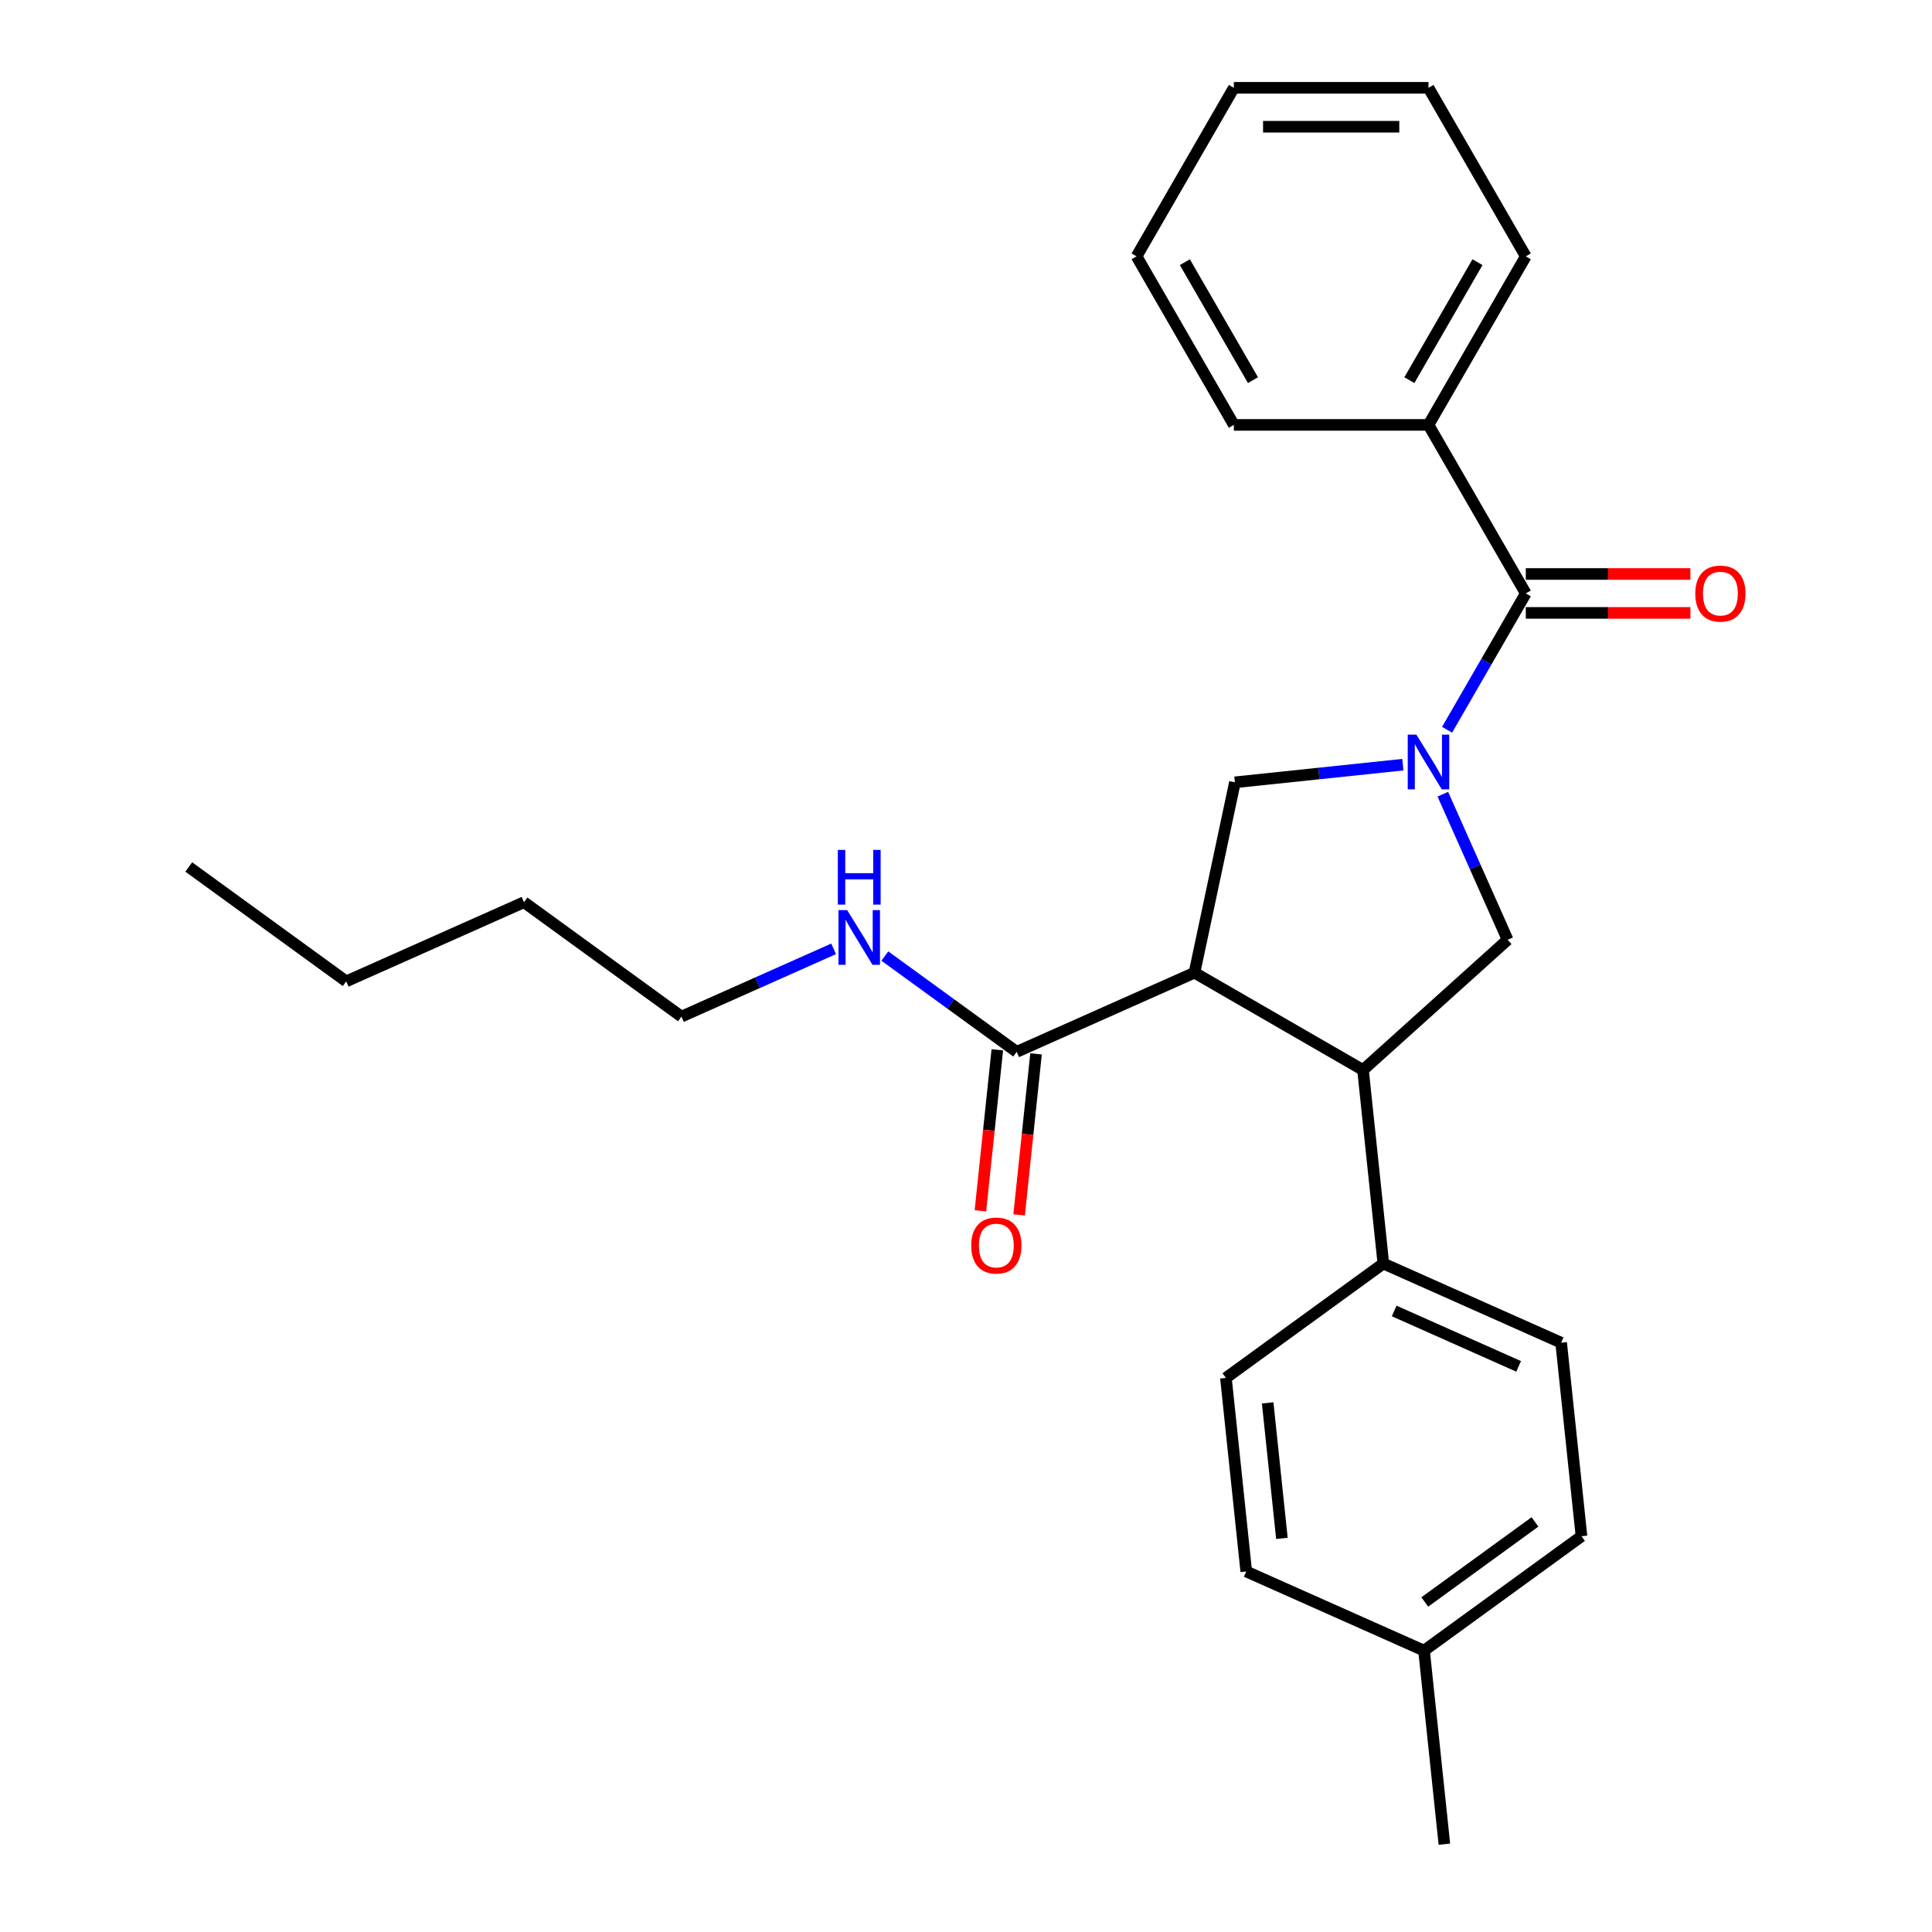 <?xml version='1.0' encoding='iso-8859-1'?>
<svg version='1.1' baseProfile='full'
              xmlns='http://www.w3.org/2000/svg'
                      xmlns:rdkit='http://www.rdkit.org/xml'
                      xmlns:xlink='http://www.w3.org/1999/xlink'
                  xml:space='preserve'
width='1000px' height='1000px' viewBox='0 0 1000 1000'>
<!-- END OF HEADER -->
<rect style='opacity:1.0;fill:#FFFFFF;stroke:none' width='1000' height='1000' x='0' y='0'> </rect>
<path class='bond-0' d='M 739.379,219.927 L 789.745,132.691' style='fill:none;fill-rule:evenodd;stroke:#000000;stroke-width:6px;stroke-linecap:butt;stroke-linejoin:miter;stroke-opacity:1' />
<path class='bond-0' d='M 729.487,196.769 L 764.743,135.703' style='fill:none;fill-rule:evenodd;stroke:#000000;stroke-width:6px;stroke-linecap:butt;stroke-linejoin:miter;stroke-opacity:1' />
<path class='bond-1' d='M 739.379,219.927 L 638.647,219.927' style='fill:none;fill-rule:evenodd;stroke:#000000;stroke-width:6px;stroke-linecap:butt;stroke-linejoin:miter;stroke-opacity:1' />
<path class='bond-2' d='M 739.379,219.927 L 789.745,307.163' style='fill:none;fill-rule:evenodd;stroke:#000000;stroke-width:6px;stroke-linecap:butt;stroke-linejoin:miter;stroke-opacity:1' />
<path class='bond-3' d='M 746.805,411.078 L 763.577,448.75' style='fill:none;fill-rule:evenodd;stroke:#0000FF;stroke-width:6px;stroke-linecap:butt;stroke-linejoin:miter;stroke-opacity:1' />
<path class='bond-3' d='M 763.577,448.75 L 780.35,486.423' style='fill:none;fill-rule:evenodd;stroke:#000000;stroke-width:6px;stroke-linecap:butt;stroke-linejoin:miter;stroke-opacity:1' />
<path class='bond-4' d='M 749.008,377.721 L 769.376,342.442' style='fill:none;fill-rule:evenodd;stroke:#0000FF;stroke-width:6px;stroke-linecap:butt;stroke-linejoin:miter;stroke-opacity:1' />
<path class='bond-4' d='M 769.376,342.442 L 789.745,307.163' style='fill:none;fill-rule:evenodd;stroke:#000000;stroke-width:6px;stroke-linecap:butt;stroke-linejoin:miter;stroke-opacity:1' />
<path class='bond-5' d='M 726.121,395.793 L 682.66,400.361' style='fill:none;fill-rule:evenodd;stroke:#0000FF;stroke-width:6px;stroke-linecap:butt;stroke-linejoin:miter;stroke-opacity:1' />
<path class='bond-5' d='M 682.66,400.361 L 639.199,404.929' style='fill:none;fill-rule:evenodd;stroke:#000000;stroke-width:6px;stroke-linecap:butt;stroke-linejoin:miter;stroke-opacity:1' />
<path class='bond-6' d='M 789.745,317.237 L 832.352,317.237' style='fill:none;fill-rule:evenodd;stroke:#000000;stroke-width:6px;stroke-linecap:butt;stroke-linejoin:miter;stroke-opacity:1' />
<path class='bond-6' d='M 832.352,317.237 L 874.958,317.237' style='fill:none;fill-rule:evenodd;stroke:#FF0000;stroke-width:6px;stroke-linecap:butt;stroke-linejoin:miter;stroke-opacity:1' />
<path class='bond-6' d='M 789.745,297.09 L 832.352,297.09' style='fill:none;fill-rule:evenodd;stroke:#000000;stroke-width:6px;stroke-linecap:butt;stroke-linejoin:miter;stroke-opacity:1' />
<path class='bond-6' d='M 832.352,297.09 L 874.958,297.09' style='fill:none;fill-rule:evenodd;stroke:#FF0000;stroke-width:6px;stroke-linecap:butt;stroke-linejoin:miter;stroke-opacity:1' />
<path class='bond-7' d='M 789.745,132.691 L 739.379,45.455' style='fill:none;fill-rule:evenodd;stroke:#000000;stroke-width:6px;stroke-linecap:butt;stroke-linejoin:miter;stroke-opacity:1' />
<path class='bond-8' d='M 638.647,219.927 L 588.281,132.691' style='fill:none;fill-rule:evenodd;stroke:#000000;stroke-width:6px;stroke-linecap:butt;stroke-linejoin:miter;stroke-opacity:1' />
<path class='bond-8' d='M 648.54,196.769 L 613.283,135.703' style='fill:none;fill-rule:evenodd;stroke:#000000;stroke-width:6px;stroke-linecap:butt;stroke-linejoin:miter;stroke-opacity:1' />
<path class='bond-9' d='M 780.35,486.423 L 705.492,553.826' style='fill:none;fill-rule:evenodd;stroke:#000000;stroke-width:6px;stroke-linecap:butt;stroke-linejoin:miter;stroke-opacity:1' />
<path class='bond-10' d='M 639.199,404.929 L 618.256,503.46' style='fill:none;fill-rule:evenodd;stroke:#000000;stroke-width:6px;stroke-linecap:butt;stroke-linejoin:miter;stroke-opacity:1' />
<path class='bond-11' d='M 618.256,503.46 L 526.233,544.431' style='fill:none;fill-rule:evenodd;stroke:#000000;stroke-width:6px;stroke-linecap:butt;stroke-linejoin:miter;stroke-opacity:1' />
<path class='bond-12' d='M 618.256,503.46 L 705.492,553.826' style='fill:none;fill-rule:evenodd;stroke:#000000;stroke-width:6px;stroke-linecap:butt;stroke-linejoin:miter;stroke-opacity:1' />
<path class='bond-13' d='M 705.492,553.826 L 716.021,654.006' style='fill:none;fill-rule:evenodd;stroke:#000000;stroke-width:6px;stroke-linecap:butt;stroke-linejoin:miter;stroke-opacity:1' />
<path class='bond-14' d='M 97.705,448.748 L 179.199,507.956' style='fill:none;fill-rule:evenodd;stroke:#000000;stroke-width:6px;stroke-linecap:butt;stroke-linejoin:miter;stroke-opacity:1' />
<path class='bond-15' d='M 526.233,544.431 L 492.115,519.643' style='fill:none;fill-rule:evenodd;stroke:#000000;stroke-width:6px;stroke-linecap:butt;stroke-linejoin:miter;stroke-opacity:1' />
<path class='bond-15' d='M 492.115,519.643 L 457.997,494.855' style='fill:none;fill-rule:evenodd;stroke:#0000FF;stroke-width:6px;stroke-linecap:butt;stroke-linejoin:miter;stroke-opacity:1' />
<path class='bond-16' d='M 516.215,543.378 L 511.835,585.049' style='fill:none;fill-rule:evenodd;stroke:#000000;stroke-width:6px;stroke-linecap:butt;stroke-linejoin:miter;stroke-opacity:1' />
<path class='bond-16' d='M 511.835,585.049 L 507.455,626.72' style='fill:none;fill-rule:evenodd;stroke:#FF0000;stroke-width:6px;stroke-linecap:butt;stroke-linejoin:miter;stroke-opacity:1' />
<path class='bond-16' d='M 536.251,545.484 L 531.871,587.155' style='fill:none;fill-rule:evenodd;stroke:#000000;stroke-width:6px;stroke-linecap:butt;stroke-linejoin:miter;stroke-opacity:1' />
<path class='bond-16' d='M 531.871,587.155 L 527.491,628.826' style='fill:none;fill-rule:evenodd;stroke:#FF0000;stroke-width:6px;stroke-linecap:butt;stroke-linejoin:miter;stroke-opacity:1' />
<path class='bond-17' d='M 431.481,491.125 L 392.098,508.659' style='fill:none;fill-rule:evenodd;stroke:#0000FF;stroke-width:6px;stroke-linecap:butt;stroke-linejoin:miter;stroke-opacity:1' />
<path class='bond-17' d='M 392.098,508.659 L 352.716,526.194' style='fill:none;fill-rule:evenodd;stroke:#000000;stroke-width:6px;stroke-linecap:butt;stroke-linejoin:miter;stroke-opacity:1' />
<path class='bond-18' d='M 179.199,507.956 L 271.222,466.985' style='fill:none;fill-rule:evenodd;stroke:#000000;stroke-width:6px;stroke-linecap:butt;stroke-linejoin:miter;stroke-opacity:1' />
<path class='bond-19' d='M 818.574,795.157 L 737.08,854.365' style='fill:none;fill-rule:evenodd;stroke:#000000;stroke-width:6px;stroke-linecap:butt;stroke-linejoin:miter;stroke-opacity:1' />
<path class='bond-19' d='M 794.508,787.739 L 737.462,829.185' style='fill:none;fill-rule:evenodd;stroke:#000000;stroke-width:6px;stroke-linecap:butt;stroke-linejoin:miter;stroke-opacity:1' />
<path class='bond-20' d='M 818.574,795.157 L 808.044,694.977' style='fill:none;fill-rule:evenodd;stroke:#000000;stroke-width:6px;stroke-linecap:butt;stroke-linejoin:miter;stroke-opacity:1' />
<path class='bond-21' d='M 737.08,854.365 L 645.057,813.394' style='fill:none;fill-rule:evenodd;stroke:#000000;stroke-width:6px;stroke-linecap:butt;stroke-linejoin:miter;stroke-opacity:1' />
<path class='bond-22' d='M 737.08,854.365 L 747.609,954.545' style='fill:none;fill-rule:evenodd;stroke:#000000;stroke-width:6px;stroke-linecap:butt;stroke-linejoin:miter;stroke-opacity:1' />
<path class='bond-23' d='M 645.057,813.394 L 634.528,713.214' style='fill:none;fill-rule:evenodd;stroke:#000000;stroke-width:6px;stroke-linecap:butt;stroke-linejoin:miter;stroke-opacity:1' />
<path class='bond-23' d='M 663.513,796.261 L 656.143,726.135' style='fill:none;fill-rule:evenodd;stroke:#000000;stroke-width:6px;stroke-linecap:butt;stroke-linejoin:miter;stroke-opacity:1' />
<path class='bond-24' d='M 634.528,713.214 L 716.021,654.006' style='fill:none;fill-rule:evenodd;stroke:#000000;stroke-width:6px;stroke-linecap:butt;stroke-linejoin:miter;stroke-opacity:1' />
<path class='bond-25' d='M 716.021,654.006 L 808.044,694.977' style='fill:none;fill-rule:evenodd;stroke:#000000;stroke-width:6px;stroke-linecap:butt;stroke-linejoin:miter;stroke-opacity:1' />
<path class='bond-25' d='M 721.63,678.556 L 786.047,707.236' style='fill:none;fill-rule:evenodd;stroke:#000000;stroke-width:6px;stroke-linecap:butt;stroke-linejoin:miter;stroke-opacity:1' />
<path class='bond-26' d='M 271.222,466.985 L 352.716,526.194' style='fill:none;fill-rule:evenodd;stroke:#000000;stroke-width:6px;stroke-linecap:butt;stroke-linejoin:miter;stroke-opacity:1' />
<path class='bond-27' d='M 739.379,45.455 L 638.647,45.455' style='fill:none;fill-rule:evenodd;stroke:#000000;stroke-width:6px;stroke-linecap:butt;stroke-linejoin:miter;stroke-opacity:1' />
<path class='bond-27' d='M 724.269,65.601 L 653.757,65.601' style='fill:none;fill-rule:evenodd;stroke:#000000;stroke-width:6px;stroke-linecap:butt;stroke-linejoin:miter;stroke-opacity:1' />
<path class='bond-28' d='M 588.281,132.691 L 638.647,45.455' style='fill:none;fill-rule:evenodd;stroke:#000000;stroke-width:6px;stroke-linecap:butt;stroke-linejoin:miter;stroke-opacity:1' />
<path  class='atom-1' d='M 733.119 380.24
L 742.399 395.24
Q 743.319 396.72, 744.799 399.4
Q 746.279 402.08, 746.359 402.24
L 746.359 380.24
L 750.119 380.24
L 750.119 408.56
L 746.239 408.56
L 736.279 392.16
Q 735.119 390.24, 733.879 388.04
Q 732.679 385.84, 732.319 385.16
L 732.319 408.56
L 728.639 408.56
L 728.639 380.24
L 733.119 380.24
' fill='#0000FF'/>
<path  class='atom-3' d='M 877.477 307.243
Q 877.477 300.443, 880.837 296.643
Q 884.197 292.843, 890.477 292.843
Q 896.757 292.843, 900.117 296.643
Q 903.477 300.443, 903.477 307.243
Q 903.477 314.123, 900.077 318.043
Q 896.677 321.923, 890.477 321.923
Q 884.237 321.923, 880.837 318.043
Q 877.477 314.163, 877.477 307.243
M 890.477 318.723
Q 894.797 318.723, 897.117 315.843
Q 899.477 312.923, 899.477 307.243
Q 899.477 301.683, 897.117 298.883
Q 894.797 296.043, 890.477 296.043
Q 886.157 296.043, 883.797 298.843
Q 881.477 301.643, 881.477 307.243
Q 881.477 312.963, 883.797 315.843
Q 886.157 318.723, 890.477 318.723
' fill='#FF0000'/>
<path  class='atom-12' d='M 438.479 471.062
L 447.759 486.062
Q 448.679 487.542, 450.159 490.222
Q 451.639 492.902, 451.719 493.062
L 451.719 471.062
L 455.479 471.062
L 455.479 499.382
L 451.599 499.382
L 441.639 482.982
Q 440.479 481.062, 439.239 478.862
Q 438.039 476.662, 437.679 475.982
L 437.679 499.382
L 433.999 499.382
L 433.999 471.062
L 438.479 471.062
' fill='#0000FF'/>
<path  class='atom-12' d='M 433.659 439.91
L 437.499 439.91
L 437.499 451.95
L 451.979 451.95
L 451.979 439.91
L 455.819 439.91
L 455.819 468.23
L 451.979 468.23
L 451.979 455.15
L 437.499 455.15
L 437.499 468.23
L 433.659 468.23
L 433.659 439.91
' fill='#0000FF'/>
<path  class='atom-13' d='M 502.703 644.691
Q 502.703 637.891, 506.063 634.091
Q 509.423 630.291, 515.703 630.291
Q 521.983 630.291, 525.343 634.091
Q 528.703 637.891, 528.703 644.691
Q 528.703 651.571, 525.303 655.491
Q 521.903 659.371, 515.703 659.371
Q 509.463 659.371, 506.063 655.491
Q 502.703 651.611, 502.703 644.691
M 515.703 656.171
Q 520.023 656.171, 522.343 653.291
Q 524.703 650.371, 524.703 644.691
Q 524.703 639.131, 522.343 636.331
Q 520.023 633.491, 515.703 633.491
Q 511.383 633.491, 509.023 636.291
Q 506.703 639.091, 506.703 644.691
Q 506.703 650.411, 509.023 653.291
Q 511.383 656.171, 515.703 656.171
' fill='#FF0000'/>
</svg>
